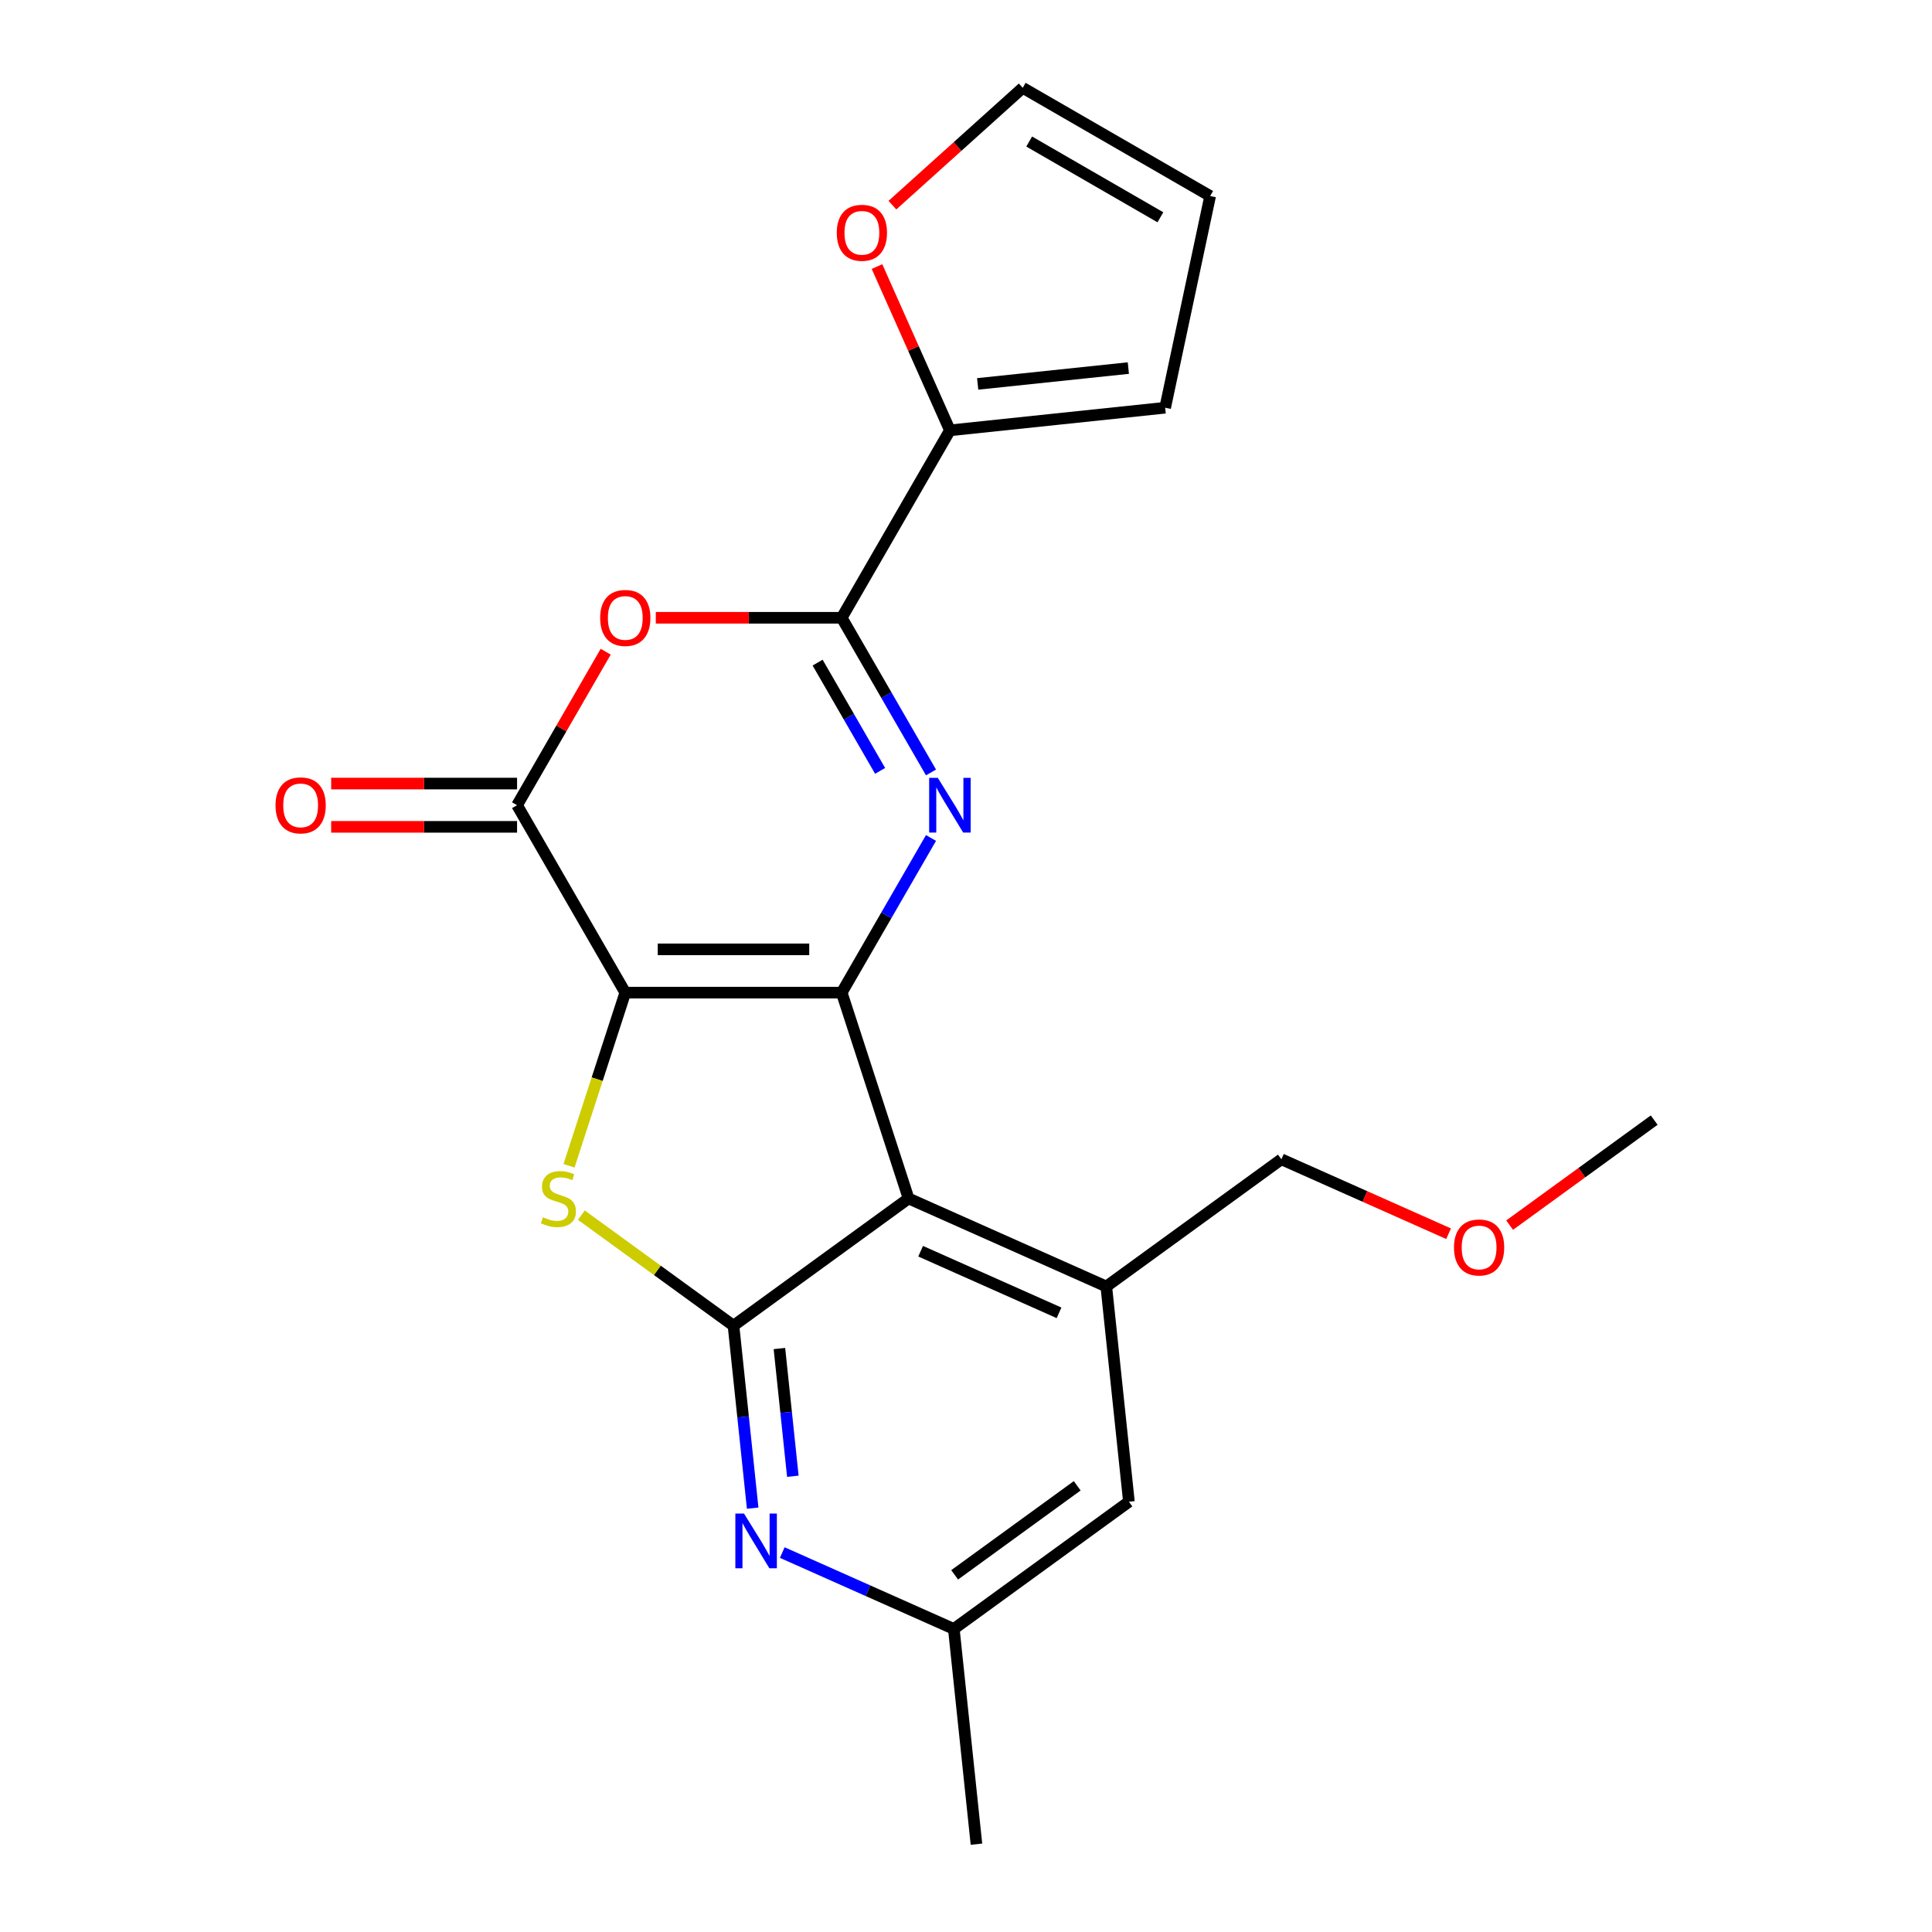 <?xml version='1.0' encoding='iso-8859-1'?>
<svg version='1.1' baseProfile='full'
              xmlns='http://www.w3.org/2000/svg'
                      xmlns:rdkit='http://www.rdkit.org/xml'
                      xmlns:xlink='http://www.w3.org/1999/xlink'
                  xml:space='preserve'
width='1000px' height='1000px' viewBox='0 0 1000 1000'>
<!-- END OF HEADER -->
<rect style='opacity:1.0;fill:#FFFFFF;stroke:none' width='1000' height='1000' x='0' y='0'> </rect>
<path class='bond-0' d='M 323.643,513.786 L 435.664,513.786' style='fill:none;fill-rule:evenodd;stroke:#000000;stroke-width:6px;stroke-linecap:butt;stroke-linejoin:miter;stroke-opacity:1' />
<path class='bond-0' d='M 340.446,491.382 L 418.861,491.382' style='fill:none;fill-rule:evenodd;stroke:#000000;stroke-width:6px;stroke-linecap:butt;stroke-linejoin:miter;stroke-opacity:1' />
<path class='bond-3' d='M 323.643,513.786 L 309.084,558.595' style='fill:none;fill-rule:evenodd;stroke:#000000;stroke-width:6px;stroke-linecap:butt;stroke-linejoin:miter;stroke-opacity:1' />
<path class='bond-3' d='M 309.084,558.595 L 294.525,603.403' style='fill:none;fill-rule:evenodd;stroke:#CCCC00;stroke-width:6px;stroke-linecap:butt;stroke-linejoin:miter;stroke-opacity:1' />
<path class='bond-6' d='M 323.643,513.786 L 267.633,416.773' style='fill:none;fill-rule:evenodd;stroke:#000000;stroke-width:6px;stroke-linecap:butt;stroke-linejoin:miter;stroke-opacity:1' />
<path class='bond-1' d='M 435.664,513.786 L 458.773,473.76' style='fill:none;fill-rule:evenodd;stroke:#000000;stroke-width:6px;stroke-linecap:butt;stroke-linejoin:miter;stroke-opacity:1' />
<path class='bond-1' d='M 458.773,473.76 L 481.882,433.733' style='fill:none;fill-rule:evenodd;stroke:#0000FF;stroke-width:6px;stroke-linecap:butt;stroke-linejoin:miter;stroke-opacity:1' />
<path class='bond-2' d='M 435.664,513.786 L 470.28,620.324' style='fill:none;fill-rule:evenodd;stroke:#000000;stroke-width:6px;stroke-linecap:butt;stroke-linejoin:miter;stroke-opacity:1' />
<path class='bond-23' d='M 481.882,399.812 L 458.773,359.786' style='fill:none;fill-rule:evenodd;stroke:#0000FF;stroke-width:6px;stroke-linecap:butt;stroke-linejoin:miter;stroke-opacity:1' />
<path class='bond-23' d='M 458.773,359.786 L 435.664,319.76' style='fill:none;fill-rule:evenodd;stroke:#000000;stroke-width:6px;stroke-linecap:butt;stroke-linejoin:miter;stroke-opacity:1' />
<path class='bond-23' d='M 455.547,399.007 L 439.371,370.988' style='fill:none;fill-rule:evenodd;stroke:#0000FF;stroke-width:6px;stroke-linecap:butt;stroke-linejoin:miter;stroke-opacity:1' />
<path class='bond-23' d='M 439.371,370.988 L 423.194,342.97' style='fill:none;fill-rule:evenodd;stroke:#000000;stroke-width:6px;stroke-linecap:butt;stroke-linejoin:miter;stroke-opacity:1' />
<path class='bond-9' d='M 470.28,620.324 L 572.617,665.887' style='fill:none;fill-rule:evenodd;stroke:#000000;stroke-width:6px;stroke-linecap:butt;stroke-linejoin:miter;stroke-opacity:1' />
<path class='bond-9' d='M 476.518,647.626 L 548.154,679.52' style='fill:none;fill-rule:evenodd;stroke:#000000;stroke-width:6px;stroke-linecap:butt;stroke-linejoin:miter;stroke-opacity:1' />
<path class='bond-22' d='M 470.28,620.324 L 379.654,686.168' style='fill:none;fill-rule:evenodd;stroke:#000000;stroke-width:6px;stroke-linecap:butt;stroke-linejoin:miter;stroke-opacity:1' />
<path class='bond-4' d='M 300.907,628.956 L 340.281,657.562' style='fill:none;fill-rule:evenodd;stroke:#CCCC00;stroke-width:6px;stroke-linecap:butt;stroke-linejoin:miter;stroke-opacity:1' />
<path class='bond-4' d='M 340.281,657.562 L 379.654,686.168' style='fill:none;fill-rule:evenodd;stroke:#000000;stroke-width:6px;stroke-linecap:butt;stroke-linejoin:miter;stroke-opacity:1' />
<path class='bond-8' d='M 379.654,686.168 L 384.617,733.391' style='fill:none;fill-rule:evenodd;stroke:#000000;stroke-width:6px;stroke-linecap:butt;stroke-linejoin:miter;stroke-opacity:1' />
<path class='bond-8' d='M 384.617,733.391 L 389.58,780.615' style='fill:none;fill-rule:evenodd;stroke:#0000FF;stroke-width:6px;stroke-linecap:butt;stroke-linejoin:miter;stroke-opacity:1' />
<path class='bond-8' d='M 403.424,697.993 L 406.898,731.05' style='fill:none;fill-rule:evenodd;stroke:#000000;stroke-width:6px;stroke-linecap:butt;stroke-linejoin:miter;stroke-opacity:1' />
<path class='bond-8' d='M 406.898,731.05 L 410.373,764.106' style='fill:none;fill-rule:evenodd;stroke:#0000FF;stroke-width:6px;stroke-linecap:butt;stroke-linejoin:miter;stroke-opacity:1' />
<path class='bond-5' d='M 435.664,319.76 L 387.554,319.76' style='fill:none;fill-rule:evenodd;stroke:#000000;stroke-width:6px;stroke-linecap:butt;stroke-linejoin:miter;stroke-opacity:1' />
<path class='bond-5' d='M 387.554,319.76 L 339.444,319.76' style='fill:none;fill-rule:evenodd;stroke:#FF0000;stroke-width:6px;stroke-linecap:butt;stroke-linejoin:miter;stroke-opacity:1' />
<path class='bond-10' d='M 435.664,319.76 L 491.674,222.747' style='fill:none;fill-rule:evenodd;stroke:#000000;stroke-width:6px;stroke-linecap:butt;stroke-linejoin:miter;stroke-opacity:1' />
<path class='bond-7' d='M 267.633,416.773 L 290.569,377.047' style='fill:none;fill-rule:evenodd;stroke:#000000;stroke-width:6px;stroke-linecap:butt;stroke-linejoin:miter;stroke-opacity:1' />
<path class='bond-7' d='M 290.569,377.047 L 313.505,337.321' style='fill:none;fill-rule:evenodd;stroke:#FF0000;stroke-width:6px;stroke-linecap:butt;stroke-linejoin:miter;stroke-opacity:1' />
<path class='bond-14' d='M 267.633,405.571 L 219.523,405.571' style='fill:none;fill-rule:evenodd;stroke:#000000;stroke-width:6px;stroke-linecap:butt;stroke-linejoin:miter;stroke-opacity:1' />
<path class='bond-14' d='M 219.523,405.571 L 171.413,405.571' style='fill:none;fill-rule:evenodd;stroke:#FF0000;stroke-width:6px;stroke-linecap:butt;stroke-linejoin:miter;stroke-opacity:1' />
<path class='bond-14' d='M 267.633,427.975 L 219.523,427.975' style='fill:none;fill-rule:evenodd;stroke:#000000;stroke-width:6px;stroke-linecap:butt;stroke-linejoin:miter;stroke-opacity:1' />
<path class='bond-14' d='M 219.523,427.975 L 171.413,427.975' style='fill:none;fill-rule:evenodd;stroke:#FF0000;stroke-width:6px;stroke-linecap:butt;stroke-linejoin:miter;stroke-opacity:1' />
<path class='bond-13' d='M 404.904,803.604 L 449.301,823.371' style='fill:none;fill-rule:evenodd;stroke:#0000FF;stroke-width:6px;stroke-linecap:butt;stroke-linejoin:miter;stroke-opacity:1' />
<path class='bond-13' d='M 449.301,823.371 L 493.699,843.138' style='fill:none;fill-rule:evenodd;stroke:#000000;stroke-width:6px;stroke-linecap:butt;stroke-linejoin:miter;stroke-opacity:1' />
<path class='bond-12' d='M 572.617,665.887 L 584.326,777.294' style='fill:none;fill-rule:evenodd;stroke:#000000;stroke-width:6px;stroke-linecap:butt;stroke-linejoin:miter;stroke-opacity:1' />
<path class='bond-18' d='M 572.617,665.887 L 663.243,600.043' style='fill:none;fill-rule:evenodd;stroke:#000000;stroke-width:6px;stroke-linecap:butt;stroke-linejoin:miter;stroke-opacity:1' />
<path class='bond-11' d='M 491.674,222.747 L 472.802,180.359' style='fill:none;fill-rule:evenodd;stroke:#000000;stroke-width:6px;stroke-linecap:butt;stroke-linejoin:miter;stroke-opacity:1' />
<path class='bond-11' d='M 472.802,180.359 L 453.93,137.972' style='fill:none;fill-rule:evenodd;stroke:#FF0000;stroke-width:6px;stroke-linecap:butt;stroke-linejoin:miter;stroke-opacity:1' />
<path class='bond-15' d='M 491.674,222.747 L 603.082,211.038' style='fill:none;fill-rule:evenodd;stroke:#000000;stroke-width:6px;stroke-linecap:butt;stroke-linejoin:miter;stroke-opacity:1' />
<path class='bond-15' d='M 506.044,198.709 L 584.029,190.513' style='fill:none;fill-rule:evenodd;stroke:#000000;stroke-width:6px;stroke-linecap:butt;stroke-linejoin:miter;stroke-opacity:1' />
<path class='bond-16' d='M 461.912,106.184 L 495.636,75.819' style='fill:none;fill-rule:evenodd;stroke:#FF0000;stroke-width:6px;stroke-linecap:butt;stroke-linejoin:miter;stroke-opacity:1' />
<path class='bond-16' d='M 495.636,75.819 L 529.359,45.455' style='fill:none;fill-rule:evenodd;stroke:#000000;stroke-width:6px;stroke-linecap:butt;stroke-linejoin:miter;stroke-opacity:1' />
<path class='bond-24' d='M 584.326,777.294 L 493.699,843.138' style='fill:none;fill-rule:evenodd;stroke:#000000;stroke-width:6px;stroke-linecap:butt;stroke-linejoin:miter;stroke-opacity:1' />
<path class='bond-24' d='M 557.563,769.045 L 494.124,815.136' style='fill:none;fill-rule:evenodd;stroke:#000000;stroke-width:6px;stroke-linecap:butt;stroke-linejoin:miter;stroke-opacity:1' />
<path class='bond-20' d='M 493.699,843.138 L 505.409,954.545' style='fill:none;fill-rule:evenodd;stroke:#000000;stroke-width:6px;stroke-linecap:butt;stroke-linejoin:miter;stroke-opacity:1' />
<path class='bond-17' d='M 603.082,211.038 L 626.372,101.465' style='fill:none;fill-rule:evenodd;stroke:#000000;stroke-width:6px;stroke-linecap:butt;stroke-linejoin:miter;stroke-opacity:1' />
<path class='bond-25' d='M 529.359,45.455 L 626.372,101.465' style='fill:none;fill-rule:evenodd;stroke:#000000;stroke-width:6px;stroke-linecap:butt;stroke-linejoin:miter;stroke-opacity:1' />
<path class='bond-25' d='M 532.709,73.259 L 600.618,112.466' style='fill:none;fill-rule:evenodd;stroke:#000000;stroke-width:6px;stroke-linecap:butt;stroke-linejoin:miter;stroke-opacity:1' />
<path class='bond-19' d='M 663.243,600.043 L 706.511,619.307' style='fill:none;fill-rule:evenodd;stroke:#000000;stroke-width:6px;stroke-linecap:butt;stroke-linejoin:miter;stroke-opacity:1' />
<path class='bond-19' d='M 706.511,619.307 L 749.779,638.571' style='fill:none;fill-rule:evenodd;stroke:#FF0000;stroke-width:6px;stroke-linecap:butt;stroke-linejoin:miter;stroke-opacity:1' />
<path class='bond-21' d='M 781.38,634.126 L 818.793,606.944' style='fill:none;fill-rule:evenodd;stroke:#FF0000;stroke-width:6px;stroke-linecap:butt;stroke-linejoin:miter;stroke-opacity:1' />
<path class='bond-21' d='M 818.793,606.944 L 856.206,579.762' style='fill:none;fill-rule:evenodd;stroke:#000000;stroke-width:6px;stroke-linecap:butt;stroke-linejoin:miter;stroke-opacity:1' />
<path  class='atom-2' d='M 485.414 402.613
L 494.694 417.613
Q 495.614 419.093, 497.094 421.773
Q 498.574 424.453, 498.654 424.613
L 498.654 402.613
L 502.414 402.613
L 502.414 430.933
L 498.534 430.933
L 488.574 414.533
Q 487.414 412.613, 486.174 410.413
Q 484.974 408.213, 484.614 407.533
L 484.614 430.933
L 480.934 430.933
L 480.934 402.613
L 485.414 402.613
' fill='#0000FF'/>
<path  class='atom-4' d='M 281.027 630.044
Q 281.347 630.164, 282.667 630.724
Q 283.987 631.284, 285.427 631.644
Q 286.907 631.964, 288.347 631.964
Q 291.027 631.964, 292.587 630.684
Q 294.147 629.364, 294.147 627.084
Q 294.147 625.524, 293.347 624.564
Q 292.587 623.604, 291.387 623.084
Q 290.187 622.564, 288.187 621.964
Q 285.667 621.204, 284.147 620.484
Q 282.667 619.764, 281.587 618.244
Q 280.547 616.724, 280.547 614.164
Q 280.547 610.604, 282.947 608.404
Q 285.387 606.204, 290.187 606.204
Q 293.467 606.204, 297.187 607.764
L 296.267 610.844
Q 292.867 609.444, 290.307 609.444
Q 287.547 609.444, 286.027 610.604
Q 284.507 611.724, 284.547 613.684
Q 284.547 615.204, 285.307 616.124
Q 286.107 617.044, 287.227 617.564
Q 288.387 618.084, 290.307 618.684
Q 292.867 619.484, 294.387 620.284
Q 295.907 621.084, 296.987 622.724
Q 298.107 624.324, 298.107 627.084
Q 298.107 631.004, 295.467 633.124
Q 292.867 635.204, 288.507 635.204
Q 285.987 635.204, 284.067 634.644
Q 282.187 634.124, 279.947 633.204
L 281.027 630.044
' fill='#CCCC00'/>
<path  class='atom-8' d='M 310.643 319.84
Q 310.643 313.04, 314.003 309.24
Q 317.363 305.44, 323.643 305.44
Q 329.923 305.44, 333.283 309.24
Q 336.643 313.04, 336.643 319.84
Q 336.643 326.72, 333.243 330.64
Q 329.843 334.52, 323.643 334.52
Q 317.403 334.52, 314.003 330.64
Q 310.643 326.76, 310.643 319.84
M 323.643 331.32
Q 327.963 331.32, 330.283 328.44
Q 332.643 325.52, 332.643 319.84
Q 332.643 314.28, 330.283 311.48
Q 327.963 308.64, 323.643 308.64
Q 319.323 308.64, 316.963 311.44
Q 314.643 314.24, 314.643 319.84
Q 314.643 325.56, 316.963 328.44
Q 319.323 331.32, 323.643 331.32
' fill='#FF0000'/>
<path  class='atom-9' d='M 385.103 783.415
L 394.383 798.415
Q 395.303 799.895, 396.783 802.575
Q 398.263 805.255, 398.343 805.415
L 398.343 783.415
L 402.103 783.415
L 402.103 811.735
L 398.223 811.735
L 388.263 795.335
Q 387.103 793.415, 385.863 791.215
Q 384.663 789.015, 384.303 788.335
L 384.303 811.735
L 380.623 811.735
L 380.623 783.415
L 385.103 783.415
' fill='#0000FF'/>
<path  class='atom-12' d='M 433.112 120.491
Q 433.112 113.691, 436.472 109.891
Q 439.832 106.091, 446.112 106.091
Q 452.392 106.091, 455.752 109.891
Q 459.112 113.691, 459.112 120.491
Q 459.112 127.371, 455.712 131.291
Q 452.312 135.171, 446.112 135.171
Q 439.872 135.171, 436.472 131.291
Q 433.112 127.411, 433.112 120.491
M 446.112 131.971
Q 450.432 131.971, 452.752 129.091
Q 455.112 126.171, 455.112 120.491
Q 455.112 114.931, 452.752 112.131
Q 450.432 109.291, 446.112 109.291
Q 441.792 109.291, 439.432 112.091
Q 437.112 114.891, 437.112 120.491
Q 437.112 126.211, 439.432 129.091
Q 441.792 131.971, 446.112 131.971
' fill='#FF0000'/>
<path  class='atom-15' d='M 142.612 416.853
Q 142.612 410.053, 145.972 406.253
Q 149.332 402.453, 155.612 402.453
Q 161.892 402.453, 165.252 406.253
Q 168.612 410.053, 168.612 416.853
Q 168.612 423.733, 165.212 427.653
Q 161.812 431.533, 155.612 431.533
Q 149.372 431.533, 145.972 427.653
Q 142.612 423.773, 142.612 416.853
M 155.612 428.333
Q 159.932 428.333, 162.252 425.453
Q 164.612 422.533, 164.612 416.853
Q 164.612 411.293, 162.252 408.493
Q 159.932 405.653, 155.612 405.653
Q 151.292 405.653, 148.932 408.453
Q 146.612 411.253, 146.612 416.853
Q 146.612 422.573, 148.932 425.453
Q 151.292 428.333, 155.612 428.333
' fill='#FF0000'/>
<path  class='atom-20' d='M 752.579 645.686
Q 752.579 638.886, 755.939 635.086
Q 759.299 631.286, 765.579 631.286
Q 771.859 631.286, 775.219 635.086
Q 778.579 638.886, 778.579 645.686
Q 778.579 652.566, 775.179 656.486
Q 771.779 660.366, 765.579 660.366
Q 759.339 660.366, 755.939 656.486
Q 752.579 652.606, 752.579 645.686
M 765.579 657.166
Q 769.899 657.166, 772.219 654.286
Q 774.579 651.366, 774.579 645.686
Q 774.579 640.126, 772.219 637.326
Q 769.899 634.486, 765.579 634.486
Q 761.259 634.486, 758.899 637.286
Q 756.579 640.086, 756.579 645.686
Q 756.579 651.406, 758.899 654.286
Q 761.259 657.166, 765.579 657.166
' fill='#FF0000'/>
</svg>
